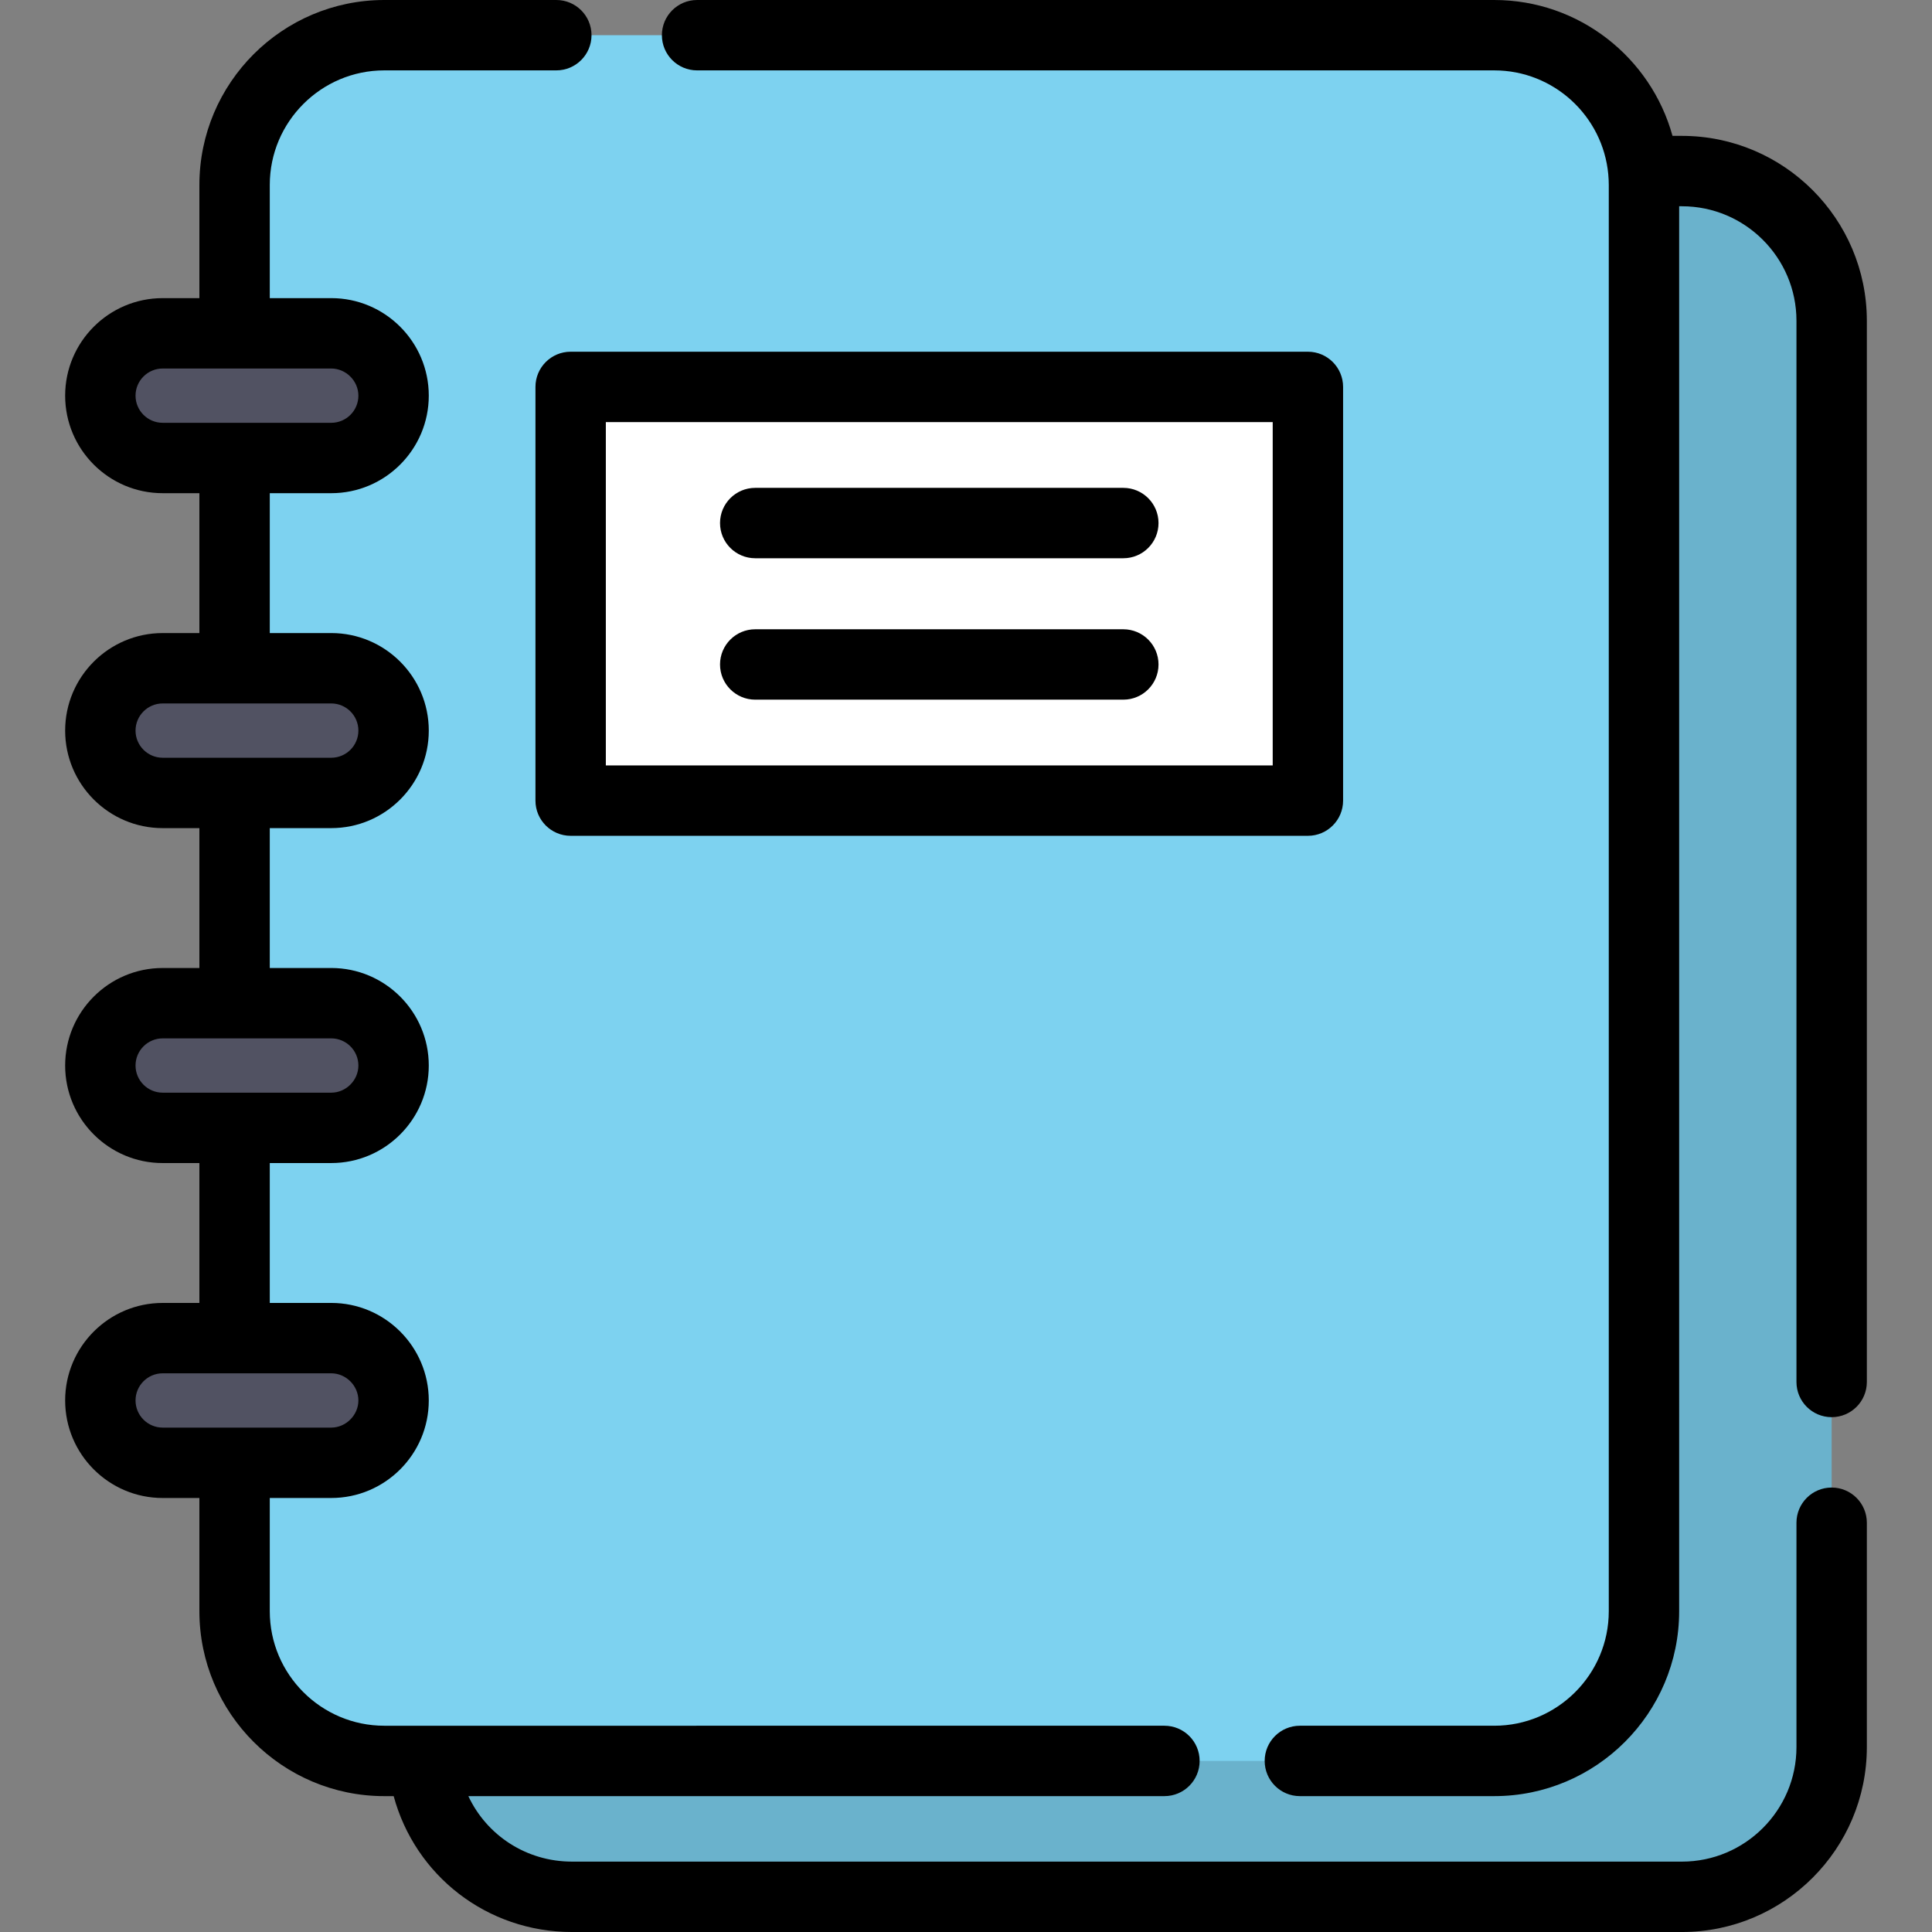<?xml version="1.0" encoding="iso-8859-1"?>
<!-- Uploaded to: SVG Repo, www.svgrepo.com, Generator: SVG Repo Mixer Tools -->
<svg version="1.1" id="Layer_1" xmlns="http://www.w3.org/2000/svg" xmlns:xlink="http://www.w3.org/1999/xlink" 
	 viewBox="0 0 512 512" xml:space="preserve">
<rect x="0" y="0" width="512" height="512" fill="#808080" stroke="none"/>
<path style="fill:#6AB2CC;" d="M445.725,45.335H151.589c-21.916,0-39.682,17.767-39.682,39.682v377.975
	c0,21.915,17.767,39.682,39.682,39.682h294.136c21.916,0,39.682-17.767,39.682-39.682V85.017
	C485.407,63.102,467.64,45.335,445.725,45.335z"/>
<path style="fill:#7DD2F0;" d="M395.986,9.326H101.85c-21.916,0-39.682,17.767-39.682,39.682v377.975
	c0,21.915,17.767,39.682,39.682,39.682h294.136c21.916,0,39.682-17.767,39.682-39.682V49.008
	C435.668,27.093,417.901,9.326,395.986,9.326z"/>
<rect x="151.232" y="102.537" style="fill:#FFFFFF;" width="195.375" height="109.638"/>
<g>
	<path style="fill:#515262;" d="M87.783,88.334H43.114c-9.123,0-16.52,7.395-16.52,16.52l0,0c0,9.123,7.396,16.52,16.52,16.52
		h44.671c9.123,0,16.52-7.396,16.52-16.52l0,0C104.304,95.73,96.907,88.334,87.783,88.334z"/>
	<path style="fill:#515262;" d="M87.783,177.095H43.114c-9.123,0-16.52,7.395-16.52,16.52l0,0c0,9.123,7.396,16.52,16.52,16.52
		h44.671c9.123,0,16.52-7.396,16.52-16.52l0,0C104.304,184.49,96.907,177.095,87.783,177.095z"/>
	<path style="fill:#515262;" d="M87.783,265.856H43.114c-9.123,0-16.52,7.395-16.52,16.52l0,0c0,9.123,7.396,16.52,16.52,16.52
		h44.671c9.123,0,16.52-7.396,16.52-16.52l0,0C104.304,273.251,96.907,265.856,87.783,265.856z"/>
	<path style="fill:#515262;" d="M87.783,354.617H43.114c-9.123,0-16.52,7.395-16.52,16.52l0,0c0,9.123,7.396,16.52,16.52,16.52
		h44.671c9.123,0,16.52-7.396,16.52-16.52l0,0C104.304,362.012,96.907,354.617,87.783,354.617z"/>
</g>
<path d="M141.902,102.536v109.635c0,5.152,4.176,9.326,9.326,9.326h195.379c5.15,0,9.326-4.174,9.326-9.326V102.536
	c0-5.152-4.176-9.326-9.326-9.326H151.228C146.078,93.21,141.902,97.384,141.902,102.536z M160.554,111.862h176.727v90.983H160.554
	V111.862z"/>
<path d="M297.693,129.289h-97.551c-5.15,0-9.326,4.174-9.326,9.326c0,5.152,4.176,9.326,9.326,9.326h97.551
	c5.15,0,9.326-4.174,9.326-9.326C307.019,133.464,302.843,129.289,297.693,129.289z"/>
<path d="M297.693,166.764h-97.551c-5.15,0-9.326,4.174-9.326,9.326c0,5.152,4.176,9.326,9.326,9.326h97.551
	c5.15,0,9.326-4.174,9.326-9.326C307.019,170.939,302.843,166.764,297.693,166.764z"/>
<path d="M485.407,394.215c-5.15,0-9.326,4.174-9.326,9.326v59.451c0,16.738-13.617,30.356-30.356,30.356H151.589
	c-12.133,0-22.615-6.993-27.471-17.357h184.471c5.15,0,9.326-4.174,9.326-9.326c0-5.152-4.176-9.326-9.326-9.326H101.85
	c-16.738,0-30.356-13.617-30.356-30.356v-30.001h16.29c14.252,0,25.847-11.594,25.847-25.846c0-14.251-11.594-25.846-25.847-25.846
	h-16.29v-37.069h16.29c14.252,0,25.847-11.594,25.847-25.846c0-14.252-11.594-25.846-25.847-25.846h-16.29V219.46h16.29
	c14.252,0,25.847-11.594,25.847-25.846s-11.594-25.846-25.847-25.846h-16.29V130.7h16.29c14.252,0,25.847-11.594,25.847-25.846
	s-11.594-25.846-25.847-25.846h-16.29v-30c0-16.738,13.617-30.356,30.356-30.356h45.581c5.15,0,9.326-4.174,9.326-9.326
	S152.581,0,147.431,0H101.85C74.826,0,52.842,21.986,52.842,49.008v30h-9.729c-14.252,0-25.846,11.594-25.846,25.846
	S28.861,130.7,43.113,130.7h9.729v37.069h-9.729c-14.252,0-25.846,11.594-25.846,25.846s11.594,25.846,25.846,25.846h9.729v37.069
	h-9.729c-14.252,0-25.846,11.594-25.846,25.846c0,14.252,11.594,25.846,25.846,25.846h9.729v37.069h-9.729
	c-14.252,0-25.846,11.594-25.846,25.846c0,14.252,11.594,25.846,25.846,25.846h9.729v30.001c0,27.022,21.985,49.008,49.008,49.008
	h2.477c5.69,21.024,24.704,36.009,47.262,36.009h294.136c27.023,0,49.008-21.986,49.008-49.008v-59.451
	C494.733,398.391,490.557,394.215,485.407,394.215z M35.919,104.854c0-3.967,3.227-7.194,7.194-7.194h44.671
	c3.911,0,7.194,3.284,7.194,7.194c0,3.967-3.227,7.194-7.194,7.194H43.113C39.146,112.047,35.919,108.822,35.919,104.854z
	 M35.919,193.615c0-3.967,3.227-7.194,7.194-7.194h44.671c3.967,0,7.194,3.227,7.194,7.194c0,3.967-3.227,7.194-7.194,7.194H43.113
	C39.146,200.808,35.919,197.583,35.919,193.615z M35.919,282.375c0-3.967,3.227-7.194,7.194-7.194h44.671
	c3.967,0,7.194,3.227,7.194,7.194c0,3.907-3.285,7.194-7.194,7.194H43.113C39.146,289.569,35.919,286.342,35.919,282.375z
	 M35.919,371.136c0-3.967,3.227-7.194,7.194-7.194h44.671c3.914,0,7.194,3.289,7.194,7.194c0,3.883-3.31,7.194-7.194,7.194H43.113
	C39.146,378.33,35.919,375.103,35.919,371.136z"/>
<path d="M445.725,36.009h-2.494C437.518,15.277,418.508,0,395.986,0H184.735c-5.15,0-9.326,4.174-9.326,9.326
	s4.176,9.326,9.326,9.326h211.251c15.78,0,28.78,12.103,30.219,27.512c0.001,0.007,0,0.015,0.001,0.022
	c0.045,0.492,0.078,0.965,0.101,1.425c0.021,0.463,0.035,0.928,0.035,1.395v377.975c0,16.738-13.617,30.356-30.356,30.356h-51.507
	c-5.15,0-9.326,4.174-9.326,9.326s4.176,9.326,9.326,9.326h51.507c27.023,0,49.008-21.986,49.008-49.008V54.661h0.731
	c16.738,0,30.356,13.617,30.356,30.356v281.22c0,5.152,4.176,9.326,9.326,9.326s9.326-4.174,9.326-9.326V85.017
	C494.733,57.995,472.748,36.009,445.725,36.009z"/>
</svg>